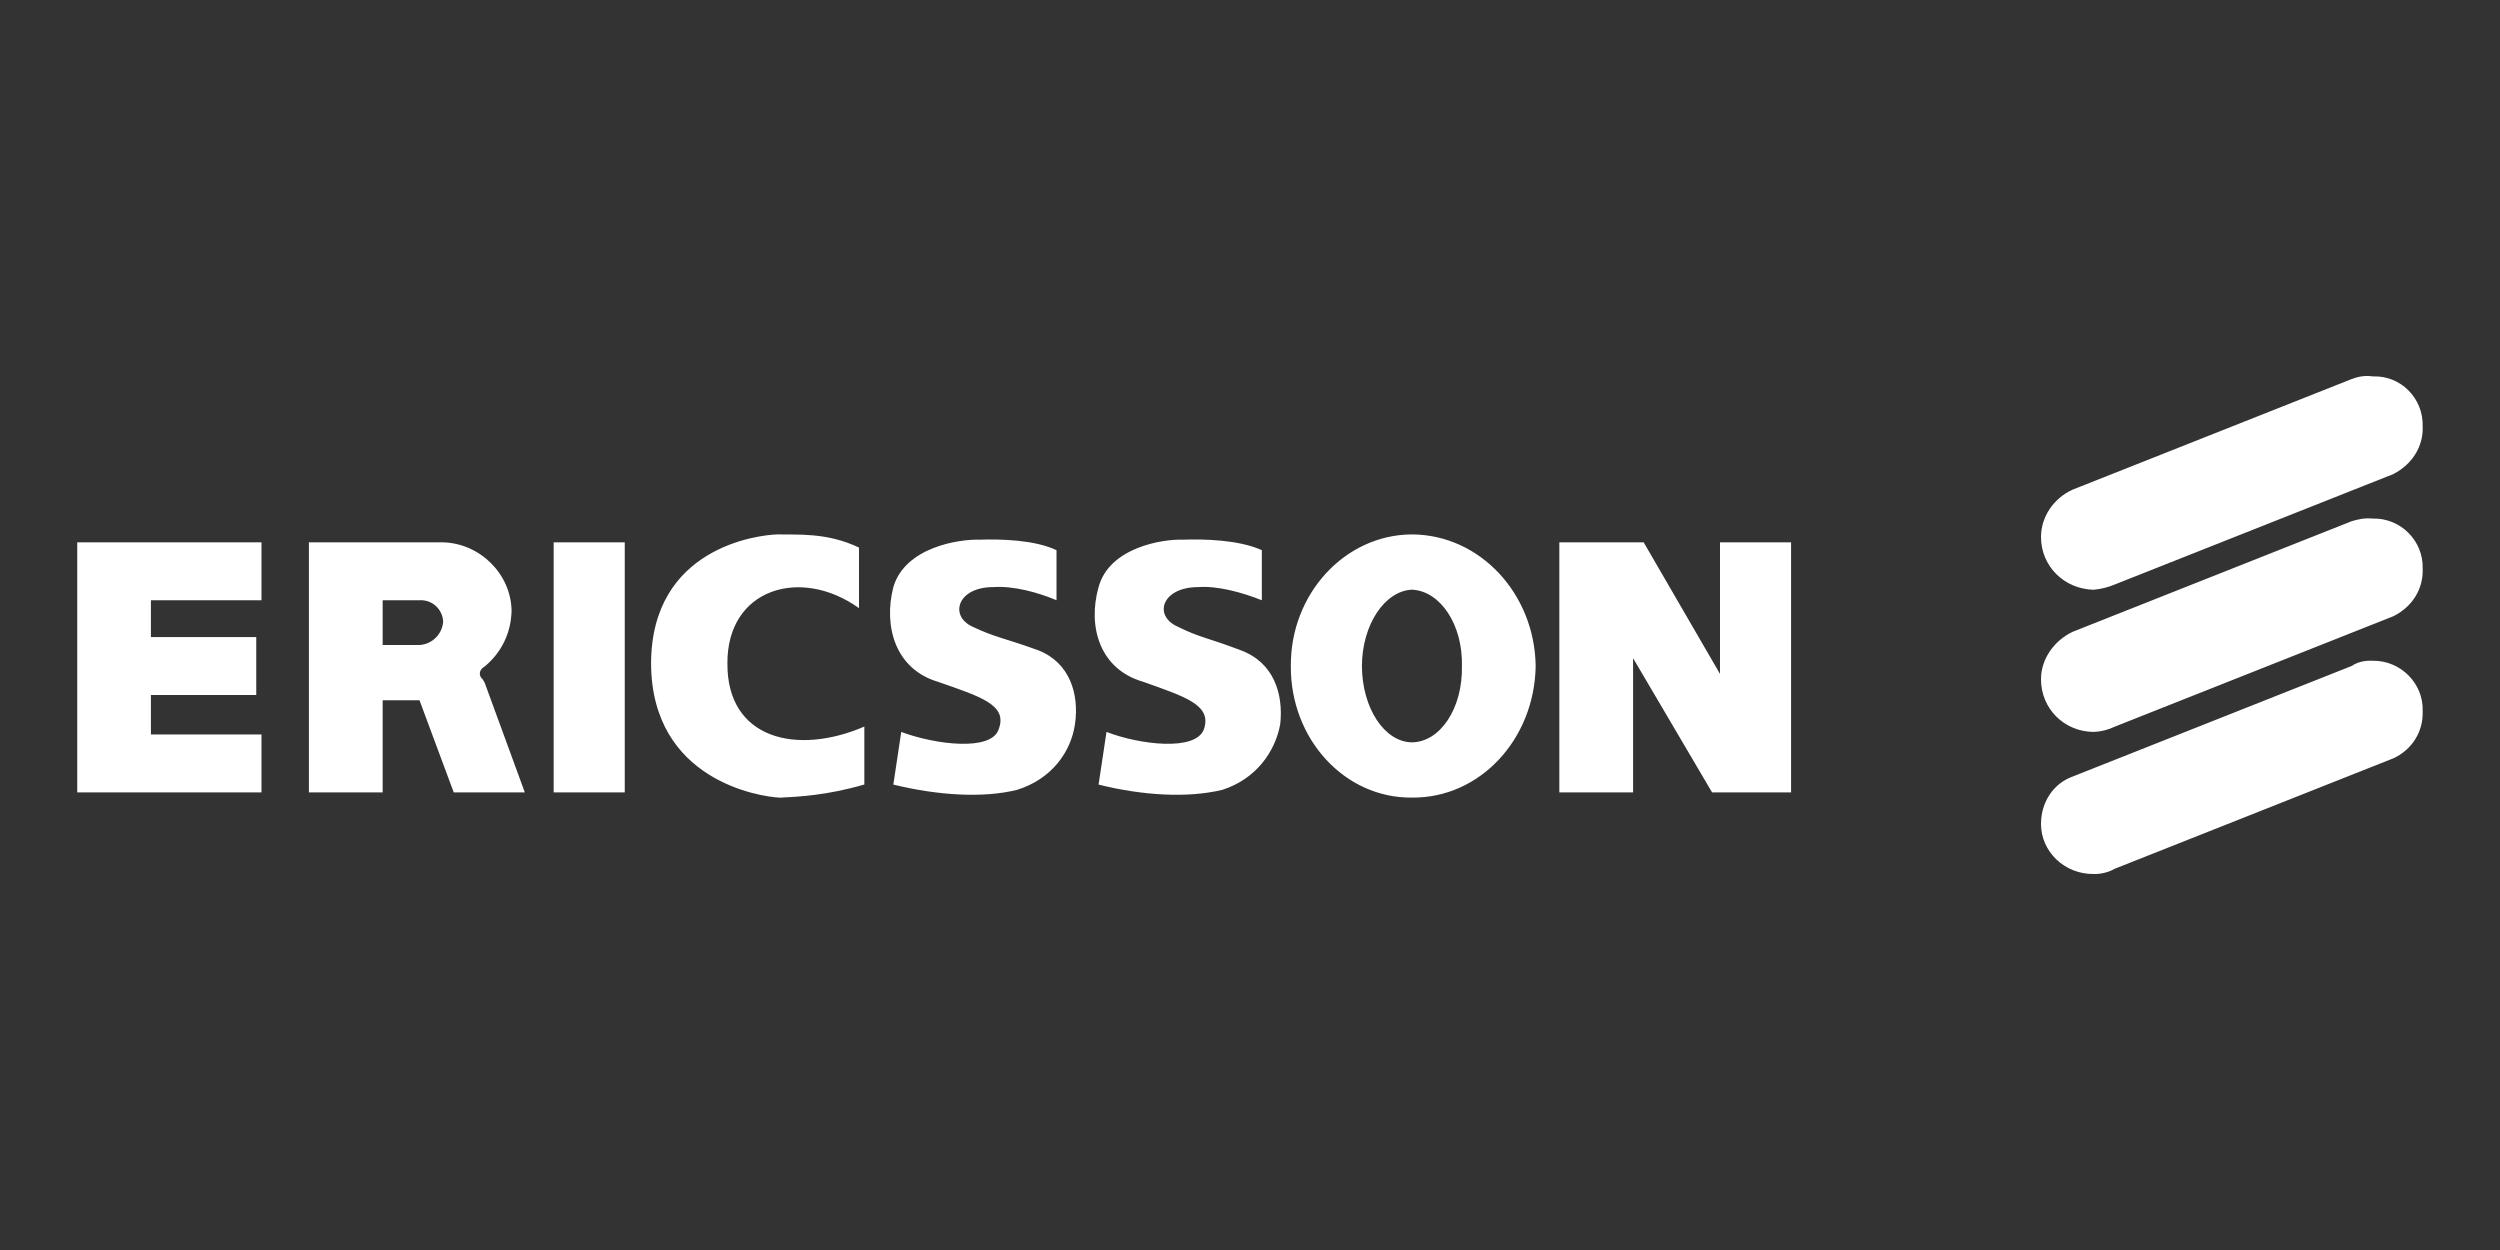 <?xml version="1.0" encoding="UTF-8"?>
<svg id="Ericsson_-_white" data-name="Ericsson - white" xmlns="http://www.w3.org/2000/svg" viewBox="0 0 300 150">
  <rect x="0" y="0" width="300" height="150" fill="#333333" stroke="none"/>
  <defs>
    <style>
      .cls-1 {
        fill: #fff;
      }
    </style>
  </defs>
  <path class="cls-1" d="M287.25,73.92c2.15-1.07,3.57-3.18,3.47-5.69.1-3.34-2.66-6.1-6-6-.95-.1-1.8.09-2.53.32l-33.48,13.27c-2.23,1.07-3.79,3.26-3.79,5.69,0,3.53,2.77,6.29,6.32,6.32.88-.03,1.74-.25,2.53-.63l33.48-13.27ZM9.27,65.08v30.01h22.11v-6.95h-13.27v-4.74h12.64v-6.95h-12.64v-4.42h13.27v-6.95H9.27ZM66.44,65.08h8.53v30.01h-8.53v-30.01ZM58.23,79.92c1.92-1.62,3.09-3.91,3.16-6.63-.07-4.39-3.76-8.08-8.21-8.21h-16.11v30.01h8.85v-23.06h4.42c1.53-.09,2.75,1.08,2.84,2.53-.09,1.53-1.31,2.75-2.84,2.84h-4.42v6.63h4.42l4.11,11.06h8.53l-4.74-12.95c-.08-.26-.21-.42-.32-.63-.38-.29-.64-1.04.32-1.58h0ZM187.12,65.08v30.01h8.85v-16.11l9.48,16.11h9.48v-30.01h-8.53v15.79l-9.16-15.79h-10.11ZM169.43,70.76c3.41.15,6.12,4.21,6,9.16.11,5.07-2.6,9.13-6,9.16-3.28-.03-5.98-4.09-6-9.16.02-4.95,2.73-9.01,6-9.16v-6.63c-8.03.03-14.59,7.12-14.53,15.79-.06,8.8,6.5,15.88,14.53,15.79,8.16.09,14.72-7,14.85-15.79-.12-8.68-6.69-15.76-14.85-15.79v6.63h0ZM78.13,79.61c.05,14.03,13.05,16.01,15.48,16.11,2.17-.11,5.63-.27,10.11-1.58v-6.95c-8.1,3.49-16.49,1.51-16.43-7.58-.06-9,8.82-11.64,15.79-6.63v-7.27c-3.85-1.85-7.47-1.52-9.79-1.58-2.28.06-15.12,1.54-15.16,15.48ZM126.78,72.02v-6c-2.66-1.26-6.81-1.34-9.16-1.26-2.59-.08-9,.91-10.42,5.69-1.21,4.76.27,9.87,5.37,11.37,5.1,1.78,8.39,2.77,7.27,5.69-.85,2.68-7.59,1.86-11.69.32l-.95,6.32c5.37,1.31,10.8,1.64,14.85.63,4.18-1.3,6.48-4.59,6.95-7.9.52-3.6-.63-7.38-4.42-8.85-4.11-1.5-5.09-1.5-7.9-2.84-2.79-1.29-1.8-4.75,2.53-4.74,2.42-.17,5.38.65,7.58,1.58h0ZM287.25,56.86c2.15-1.12,3.57-3.23,3.47-5.69.1-3.39-2.66-6.15-6-6-.95-.15-1.8.04-2.53.32l-33.48,13.27c-2.23,1.01-3.79,3.21-3.79,5.69,0,3.48,2.77,6.24,6.32,6.32.87-.08,1.72-.29,2.53-.63l33.48-13.27ZM151.42,72.02v-6c-2.78-1.26-6.94-1.34-9.48-1.26-2.4-.08-8.81.91-10.11,5.69-1.34,4.76.14,9.87,5.37,11.37,4.98,1.78,8.27,2.77,7.27,5.69-.97,2.68-7.72,1.86-11.69.32l-.95,6.32c5.25,1.31,10.67,1.64,14.85.63,4.05-1.3,6.36-4.59,6.95-7.9.39-3.6-.76-7.38-4.74-8.85-3.92-1.5-4.9-1.5-7.58-2.84-2.92-1.29-1.93-4.75,2.53-4.74,2.29-.17,5.25.65,7.58,1.58h0ZM287.25,90.98c2.15-1.02,3.57-3.13,3.47-5.69.1-3.29-2.66-6.05-6-6-.95-.04-1.8.14-2.53.63l-33.48,13.27c-2.23.8-3.79,2.99-3.79,5.69,0,3.27,2.77,6.03,6.32,6,.87.03,1.83-.22,2.53-.63l33.48-13.27h0Z"/>
</svg>